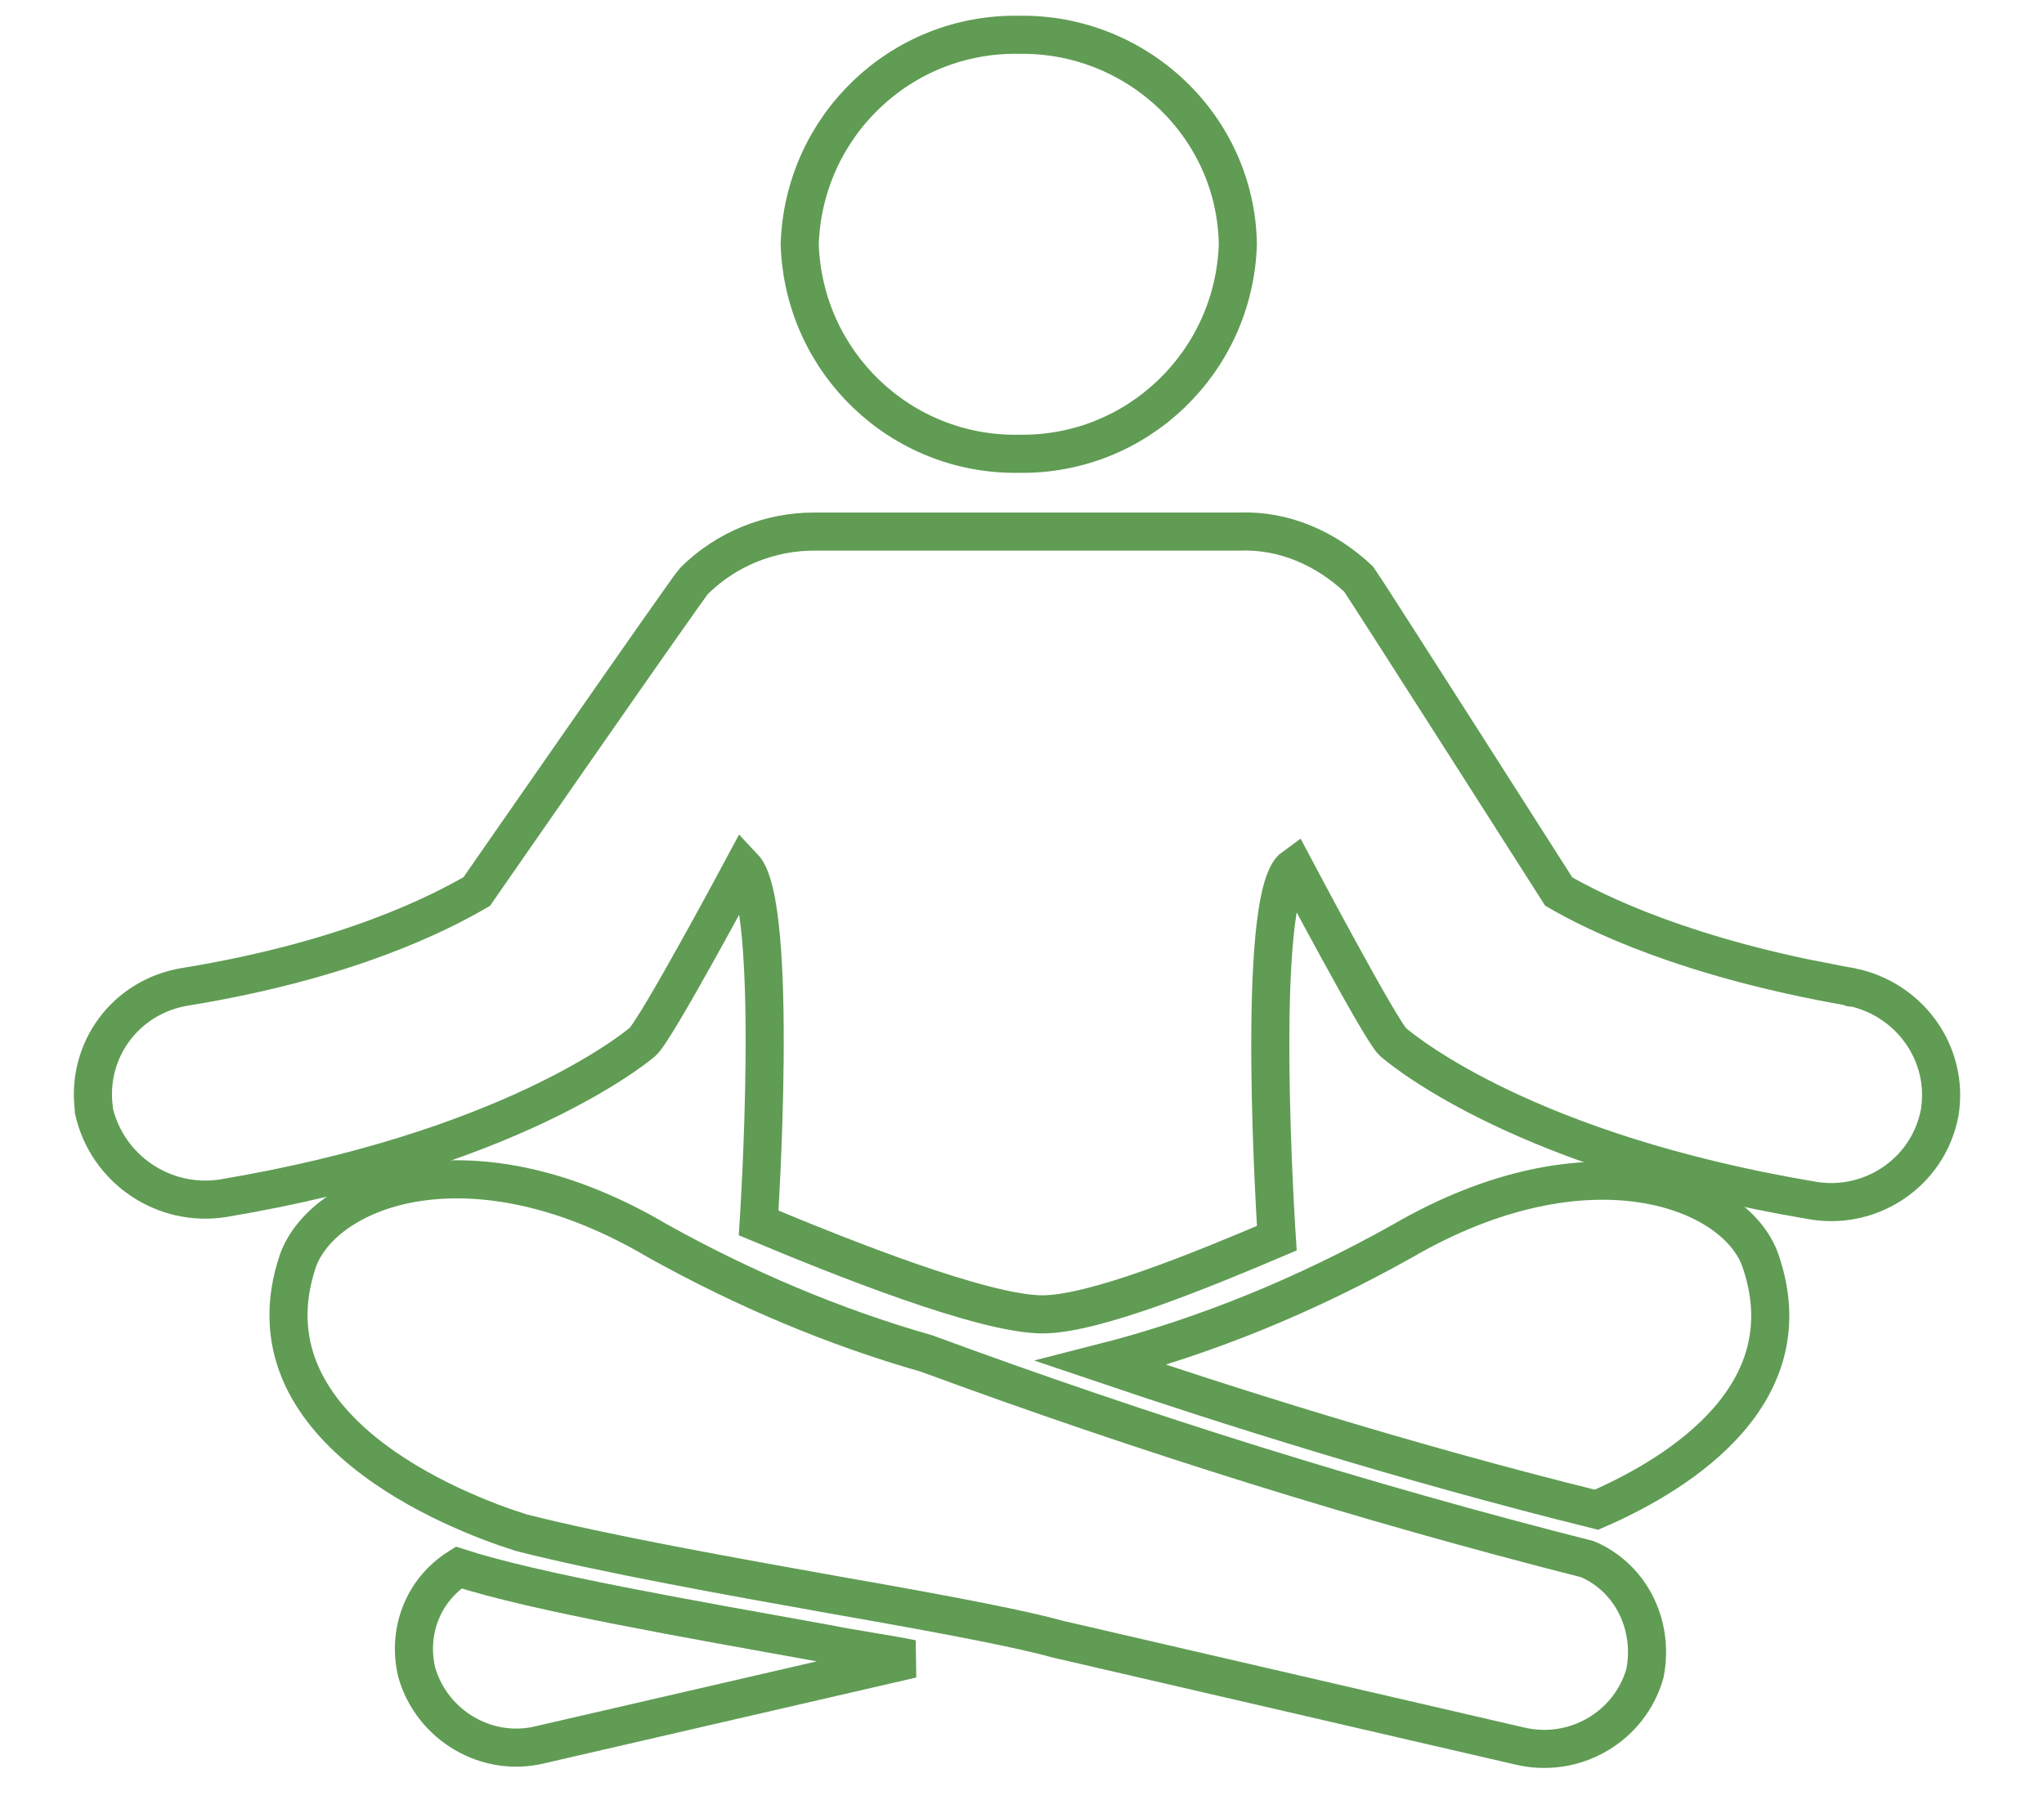 <?xml version="1.0" encoding="utf-8"?>
<!-- Generator: Adobe Illustrator 26.4.1, SVG Export Plug-In . SVG Version: 6.00 Build 0)  -->
<svg version="1.1" id="Layer_1" xmlns="http://www.w3.org/2000/svg" xmlns:xlink="http://www.w3.org/1999/xlink" x="0px" y="0px"
	 viewBox="0 0 107.3 95" style="enable-background:new 0 0 107.3 95;" xml:space="preserve">
<style type="text/css">
	.st0{clip-path:url(#SVGID_00000155127626543001696590000002308703765517040269_);}
	.st1{fill:none;stroke:#609C54;stroke-width:2;}
</style>
<g id="Group_356" transform="translate(0 32.765)">
	<g>
		<g>
			<defs>
				<rect id="SVGID_1_" x="3.8" y="-64.9" width="99.3" height="362.2"/>
			</defs>
			<clipPath id="SVGID_00000114762306396828035750000013349915942846904216_">
				<use xlink:href="#SVGID_1_"  style="overflow:visible;"/>
			</clipPath>
			
				<g id="Group_355" transform="translate(0 -32.765)" style="clip-path:url(#SVGID_00000114762306396828035750000013349915942846904216_);">
				<g id="Group_350" transform="translate(54.008 61.269)">
					<path id="Path_354" class="st1" d="M19.6,3.9c-5,2.8-10.3,5-15.8,6.4c6.5,2.2,15.9,5.2,26,7.7c4.6-2,11-6.2,8.6-13.1
						C37.1,1.2,29.4-1.8,19.6,3.9z"/>
				</g>
				<g id="Group_351" transform="translate(11.349 61.269)">
					<path id="Path_355" class="st1" d="M72,20.6c-11.8-3-23.3-6.6-34.7-10.8c-4.9-1.4-9.6-3.4-14.1-5.9c-9.8-5.8-17.5-2.8-18.9,1
						c-3,8.8,8.2,13.2,11.7,14.3c4.3,1.1,11,2.3,16.6,3.3c6.3,1.1,9.8,1.8,11.6,2.3l24.2,5.6c2.9,0.7,5.8-1,6.6-3.8
						C75.5,24.1,74.3,21.6,72,20.6z"/>
				</g>
				<g id="Group_352" transform="translate(17.876 81.603)">
					<path id="Path_356" class="st1" d="M6.2,0.7C4.3,1.9,3.5,4.1,4,6.2C4.8,9,7.7,10.7,10.5,10L30,5.5c-1.5-0.3-3-0.5-4.5-0.8
						C18.3,3.4,10.2,2,6.2,0.7z"/>
				</g>
				<g id="Group_353" transform="translate(1.126 27.211)">
					<path id="Path_357" class="st1" d="M96,24.6c-8.6-1.5-13.4-3.9-15.3-5c0,0-10.2-16-10.5-16.4c-1.7-1.6-3.9-2.6-6.3-2.5H41.6
						c-2.3,0-4.6,0.9-6.3,2.6C35,3.6,23.9,19.6,23.9,19.6c-1.9,1.1-6.7,3.6-15.3,5c-3.1,0.5-5.2,3.3-4.8,6.4v0.1
						c0.7,3.1,3.7,5.1,6.8,4.6c14.9-2.5,21.4-7.7,22-8.2c0.7-0.6,5.3-9.2,5.3-9.2c1.9,2,0.8,18.7,0.8,18.7
						c4.3,1.8,11.8,4.8,14.9,4.8c2.7,0,8.3-2.3,12.3-4c0,0-1.2-18,0.9-19.5c0,0,4.6,8.7,5.2,9.2c0.7,0.6,7.1,5.8,21.9,8.3
						c3.1,0.6,6.2-1.4,6.8-4.6C101.2,28.1,99.1,25.2,96,24.6C96.1,24.7,96.1,24.6,96,24.6z"/>
				</g>
				<g id="Group_354" transform="translate(38.181 1.126)">
					<path id="Path_358" class="st1" d="M15.3,22.7c6.2,0.1,11.3-4.8,11.5-11c-0.1-6.2-5.3-11.1-11.5-11C9.1,0.6,4,5.5,3.8,11.7
						C4,17.9,9.1,22.8,15.3,22.7z"/>
				</g>
			</g>
		</g>
	</g>
</g>
</svg>
